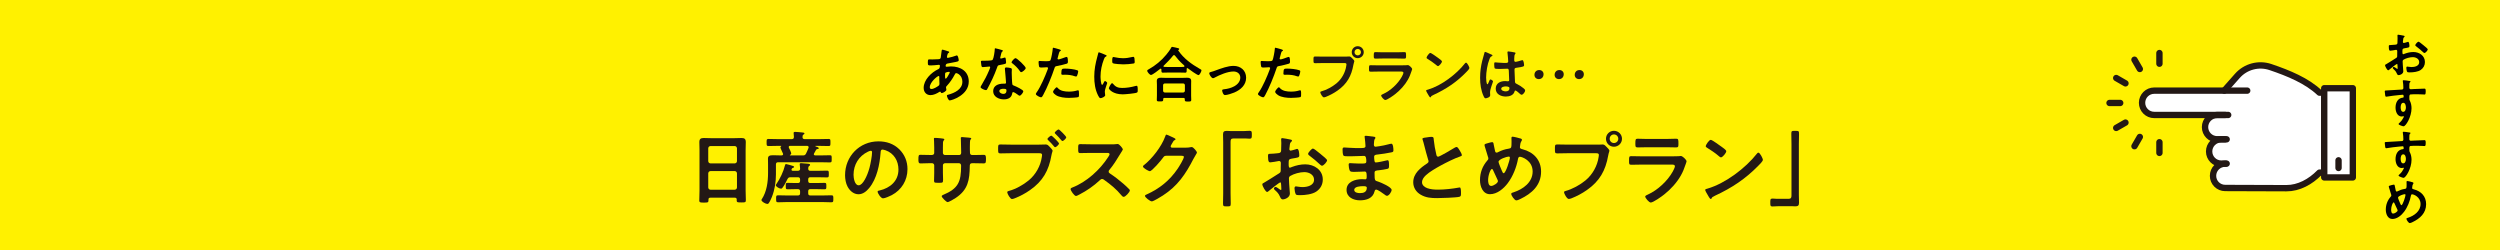 <?xml version="1.0" encoding="UTF-8"?>
<svg id="_レイヤー_2" data-name="レイヤー 2" xmlns="http://www.w3.org/2000/svg" viewBox="0 0 1180 118.15">
  <defs>
    <style>
      .cls-1 {
        fill: #231815;
      }

      .cls-2, .cls-3 {
        fill: #fff;
      }

      .cls-3, .cls-4 {
        stroke: #231815;
        stroke-linecap: round;
        stroke-linejoin: round;
        stroke-width: 3px;
      }

      .cls-5 {
        fill: #fff100;
      }

      .cls-6 {
        fill: #040000;
      }

      .cls-4 {
        fill: none;
      }
    </style>
  </defs>
  <g id="_レイヤー_1-2" data-name="レイヤー 1">
    <rect class="cls-5" width="1180" height="118.15"/>
    <g>
      <path class="cls-6" d="M446.81,24c.77.23,1.23.31,1.23.6,0,.17-.17.29-.29.37-.37.23-.46.37-.63,1.05-.03.17-.17.77-.17.88,0,.23.17.43.4.43.09,0,.34-.06.43-.09,1.08-.23,2.34-.54,3.36-.94.14-.06.31-.14.48-.14.68,0,.91,2.17.91,2.28,0,.54-.68.66-1.4.8-1.11.26-2.88.6-4.02.77-.66.11-.77.83-.77,1.14,0,.26.26.37.46.37.06,0,.14-.03.23-.03.57-.06,1.28-.14,1.85-.14,4.42,0,8.38,2.25,8.38,7.13,0,6.47-8.07,8.92-9.01,8.92-.63,0-1.31-1.74-1.31-2.28,0-.31.31-.34.63-.43,2.99-.8,6.67-2.51,6.67-6.1,0-3.16-2.51-4.08-2.85-4.08-.43,0-.6.37-.77.71-1.08,2.05-2.25,3.71-3.82,5.44-.17.17-.29.31-.29.57,0,.09.14.91.17,1.05v.14c0,.54-1.54,1.51-2.17,1.51-.26,0-.4-.17-.48-.4-.06-.14-.11-.28-.31-.28-.11,0-.2.06-.31.11-1.23.8-2.74,1.54-4.22,1.54-2,0-3.22-1.51-3.22-3.42,0-3.79,3.62-7.27,6.84-8.81.17-.09.83-.23.83-1.6,0-.31-.2-.48-.48-.48-.11,0-.51.06-.63.06-1.05.09-2.11.23-3.16.23-1.25,0-1.43,0-1.43-1.34,0-1.43.17-1.51.68-1.51.48,0,.97.03,1.48.03.97,0,1.94-.03,2.91-.11.28-.03.54-.03.77-.26s.26-.48.29-.77c.14-1,.26-2,.4-3.02.03-.26.14-.46.46-.46.2,0,1.57.46,1.88.54ZM438.86,41.16c0,.54.26.85.8.85,1,0,2.65-1,3.42-1.6.28-.23.34-.54.34-.88,0-.26-.09-1.45-.09-2.34,0-.29.03-.57.03-.83s-.06-.48-.34-.48c-.6,0-4.16,2.96-4.16,5.27ZM446.35,34.26c-.31.2-.29.77-.29,1.4v.34c0,.46.03,1.14.29,1.14.48,0,1.54-2.05,1.77-2.51.06-.11.17-.31.17-.46,0-.2-.2-.26-.37-.26-.4,0-1.25.14-1.57.34Z"/>
      <path class="cls-6" d="M472.91,23.63c.14.06.46.14.46.34s-.2.31-.46.51c-.23.2-.43,1.2-.51,1.51-.09.23-.31,1.14-.31,1.28,0,.2.11.37.31.37s1.37-.34,1.62-.43c.09-.03.2-.06.29-.06.34,0,.37.51.43.85.06.4.14,1.11.14,1.51,0,.63-.34.68-2.96,1.17-1.03.17-1,.37-1.34,1.31-1.25,3.51-2.88,6.9-4.65,10.15-.17.29-.26.4-.57.4-.63,0-2.54-.83-2.54-1.42,0-.26.37-.8.51-1.03,1.17-1.91,2.54-4.53,3.39-6.58.14-.31.66-1.51.66-1.74,0-.17-.14-.37-.4-.37-.23,0-2.42.28-3.08.28-.48,0-.6-.26-.71-.91-.06-.34-.2-1.37-.2-1.65,0-.37.2-.46.51-.46h1.31c.97,0,1.97-.03,2.94-.14.37-.06.63-.09.86-.46.43-.71.91-3.88.91-4.79,0-.2,0-.48.26-.48.31,0,2.68.68,3.14.83ZM477.02,32.12c.31.09.57.26.57.6,0,.06-.06.91-.06,1.51,0,.83.14,4.93.29,5.53.09.43.46.54.88.71.09.03.2.09.29.11.66.26,4.02,1.82,4.02,2.51,0,.46-1.05,2.08-1.77,2.08-.29,0-.54-.26-.74-.4-.43-.31-1.82-1.31-2.28-1.31-.31,0-.43.4-.46.66-.34,2.08-2.02,2.79-3.96,2.79-2.31,0-5.02-1.23-5.02-3.88s2.48-3.53,4.73-3.53h.74c.34,0,.6-.14.6-.48,0-.91-.43-5.05-.51-6.16,0-.14-.03-.26-.03-.4,0-.46.26-.63.68-.63.54,0,1.51.17,2.02.29ZM471.69,42.98c0,.88,1.14,1.34,1.88,1.34,1.03,0,1.48-.54,1.48-1.54,0-.57-.03-.88-1.45-.88-.68,0-1.91.17-1.91,1.08ZM484.14,32.1c0,.68-1.62,1.97-2.14,1.97-.29,0-.48-.31-.63-.51-.88-1.34-2.28-2.71-3.56-3.68-.11-.09-.37-.26-.37-.46,0-.4,1.31-1.97,1.91-1.97.71,0,4.79,3.9,4.79,4.65Z"/>
      <path class="cls-6" d="M499.7,23.2c.26.09,1.05.28,1.05.6,0,.14-.17.23-.26.28-.43.26-.46.37-.66,1-.09.31-.68,2.39-.68,2.54,0,.26.2.43.43.43.51,0,2.74-.83,3.31-1.05.2-.09.4-.14.6-.14.57,0,.57,1.74.57,2.17,0,.48-.06.88-.54,1.03-1.4.46-3.22.83-4.67,1.11-.83.17-.91.31-1.17,1.11-1.28,3.85-3.39,9.04-5.3,12.57-.37.68-.6,1.08-1.03,1.08-.46,0-2.42-.91-2.42-1.54,0-.29.31-.71.48-.94,1.8-2.57,3.93-7.52,5.05-10.55.06-.17.23-.6.23-.74,0-.28-.23-.43-.51-.43-.4,0-1.65.14-2.54.14-.57,0-1.03.03-1.2-.51-.11-.37-.23-1.65-.23-2.08,0-.31.09-.51.43-.51.26,0,1.45.11,2.68.11,1.82,0,2.25-.03,2.51-.46.34-.57,1.03-4.36,1.05-5.19.03-.43.03-.71.31-.71.26,0,2.14.57,2.51.68ZM499.31,41.59c1.25,1.4,3.42,1.65,5.16,1.65,1.48,0,2.65-.14,4.05-.57.09-.03.2-.06.29-.06.48,0,.48.66.48,1.8,0,.57.03,1.23-.31,1.42-.51.23-3.73.37-4.45.37-1.88,0-4.5-.23-6.1-1.28-.46-.31-1.4-1.03-1.4-1.62,0-.43,1.31-2.11,1.77-2.11.2,0,.4.26.51.4ZM502.78,32.38c1.51,0,4.3.26,5.73.8.26.09.4.26.4.57,0,.43-.34,1.6-.54,2-.11.26-.23.37-.51.37-.2,0-.4-.06-.6-.14-1.43-.54-2.99-.71-4.53-.71-.37,0-.71.03-1.08.03-.57,0-.71-.14-.71-.63,0-2.45.51-2.28,1.85-2.28Z"/>
      <path class="cls-6" d="M521.76,25.88c.23.09.57.2.57.48,0,.17-.11.2-.4.37-.48.26-.6.51-.88,1.23-1,2.54-1.6,5.39-1.6,8.1,0,.54.11,3.99.77,3.99.26,0,.66-.83.77-1.11.17-.37.34-.68.6-.68.29,0,1.03.6,1.03.91,0,.26-1.14,2.85-1.14,4.13,0,.29.09.94.11,1.2.03.14.06.31.06.43,0,.71-1.62,1.4-2.22,1.4-.48,0-.83-.63-1.2-1.4-1.34-2.71-1.74-5.76-1.74-8.75,0-3.33.57-6.24,1.45-9.43.14-.48.29-.94.37-1.43.06-.26.11-.63.43-.63.23,0,2.62,1.03,3.02,1.2ZM525.3,39.51c1.23,1.51,2.42,2,4.33,2,2.14,0,4.22-.34,6.27-.91.14-.06.43-.11.6-.11.46,0,.51.68.51,2.14,0,.34.03.85-.34,1.05-.8.43-5.62.85-6.76.85-4.62,0-6.53-2.39-6.53-2.85,0-.4,1-2.42,1.54-2.42.17,0,.29.14.37.26ZM526.32,27.05c1.17.26,2.54.43,3.73.43,1.42,0,2.94-.23,4.33-.57.14-.03.34-.09.51-.09.4,0,.51.34.57.68.06.51.11,1.03.11,1.54,0,.6,0,.83-.54.94-1.14.23-3.59.4-4.79.4-.88,0-4.39-.17-4.99-.57-.31-.2-.29-.8-.29-1.11,0-1.37.14-1.8.6-1.8.2,0,.51.09.74.14Z"/>
      <path class="cls-6" d="M548.15,32.72c0-.17-.09-.34-.28-.34-.11,0-.17.03-.23.09-.68.57-3.68,2.91-4.36,2.91-.6,0-1.8-1.4-1.8-2,0-.34.51-.57.77-.71,3.11-1.74,6.01-4.13,8.24-6.87.74-.88,1.77-2.25,2.31-3.28.09-.2.2-.4.46-.4.37,0,2.28.48,2.76.6.23.06.57.14.57.43,0,.2-.17.34-.34.4-.09.06-.14.11-.14.2,0,.06.03.09.06.14,2.54,3.73,6.21,6.38,10.12,8.61.57.31.8.43.8.71,0,.51-.86,2.25-1.4,2.25-.63,0-4.28-2.62-4.96-3.16-.11-.09-.2-.14-.34-.14-.26,0-.28.26-.28.46v.54c0,.66-.03,1.14-.57,1.14-.91,0-1.85-.06-2.76-.06h-5.27c-.94,0-1.85.06-2.76.06-.6,0-.57-.63-.57-1.25v-.31ZM549.69,46.2c-.46,0-.66.17-.66.63v.29c0,.77-.43.74-1.54.74s-1.48.03-1.48-.71c0-.11.06-1.74.06-2.08v-5.1c0-.57-.06-1.14-.06-1.68,0-1.34.8-1.6,2-1.6.68,0,1.4.06,2.11.06h8.01c.71,0,1.42-.06,2.14-.06,1.17,0,1.97.26,1.97,1.57,0,.57-.03,1.14-.03,1.71v5.16c0,.68.06,1.6.06,2.05,0,.74-.4.74-1.51.74s-1.54,0-1.54-.71v-.37c0-.4-.14-.63-.66-.63h-8.86ZM558.47,43.67c.48-.06.74-.31.8-.8v-2.68c-.06-.51-.31-.74-.8-.8h-8.69c-.48.06-.74.28-.8.8v2.68c.06.48.31.74.8.8h8.69ZM554.14,26c-.2,0-.31.11-.46.26-1.4,1.77-2.82,3.19-4.42,4.76-.09.09-.11.14-.11.26,0,.2.17.29.34.29.66.03,1.31.06,2,.06h5.27c1.85,0,2.31.03,2.31-.4,0-.26-.31-.51-.71-.88-.11-.09-.2-.17-.31-.26-1.2-1.08-2.45-2.51-3.45-3.82-.11-.11-.23-.26-.46-.26Z"/>
      <path class="cls-6" d="M571.41,34.01c.94-.23,1.71-.51,2.62-.86,2.54-.91,5.53-2.05,8.21-2.05,3.33,0,5.93,2.14,5.93,5.59s-2.59,5.7-5.59,6.98c-1,.43-3.33,1.2-4.39,1.2-.94,0-1.34-1.94-1.34-2.17,0-.48.54-.54.91-.57,1.68-.17,3.36-.6,4.87-1.43,1.51-.85,2.79-2.25,2.79-4.08s-1.45-2.88-3.19-2.88c-2.77,0-6.47,1.57-8.89,2.88-.23.14-.48.29-.8.29-.74,0-1.77-1.71-1.77-2.31,0-.37.31-.51.63-.6Z"/>
      <path class="cls-6" d="M604.53,23.2c.26.09,1.05.28,1.05.6,0,.14-.17.23-.26.28-.43.26-.46.37-.66,1-.08.31-.68,2.39-.68,2.54,0,.26.2.43.43.43.51,0,2.74-.83,3.31-1.05.2-.09.4-.14.6-.14.57,0,.57,1.74.57,2.17,0,.48-.06.88-.54,1.03-1.4.46-3.22.83-4.67,1.11-.83.17-.91.31-1.17,1.11-1.28,3.85-3.39,9.04-5.3,12.57-.37.68-.6,1.08-1.03,1.08-.46,0-2.42-.91-2.42-1.54,0-.29.31-.71.48-.94,1.8-2.57,3.93-7.52,5.04-10.55.06-.17.23-.6.23-.74,0-.28-.23-.43-.51-.43-.4,0-1.65.14-2.54.14-.57,0-1.03.03-1.2-.51-.11-.37-.23-1.65-.23-2.08,0-.31.09-.51.43-.51.26,0,1.45.11,2.68.11,1.82,0,2.25-.03,2.51-.46.34-.57,1.03-4.36,1.05-5.19.03-.43.03-.71.31-.71.26,0,2.14.57,2.51.68ZM604.13,41.59c1.25,1.4,3.42,1.65,5.16,1.65,1.48,0,2.65-.14,4.05-.57.09-.03.2-.06.29-.06.49,0,.49.66.49,1.8,0,.57.03,1.23-.31,1.42-.51.23-3.73.37-4.45.37-1.88,0-4.5-.23-6.1-1.28-.46-.31-1.4-1.03-1.4-1.62,0-.43,1.31-2.11,1.77-2.11.2,0,.4.26.51.4ZM607.61,32.38c1.51,0,4.3.26,5.73.8.26.09.4.26.4.57,0,.43-.34,1.6-.54,2-.11.26-.23.37-.51.37-.2,0-.4-.06-.6-.14-1.42-.54-2.99-.71-4.53-.71-.37,0-.71.03-1.08.03-.57,0-.71-.14-.71-.63,0-2.45.51-2.28,1.85-2.28Z"/>
      <path class="cls-1" d="M635.48,26.71c.49,0,1.17-.06,1.43-.06.57,0,1,.54,1.37.91.26.26.97.94.97,1.31,0,.26-.23.54-.43,1.65-.94,5.36-3.05,9.12-7.55,12.26-1.65,1.17-3.59,2.19-5.47,2.94-.26.09-.66.23-.94.23-.68,0-1.68-1.91-1.68-2.37,0-.31.26-.4.51-.46,2.42-.66,5.13-2.14,7.1-3.76,2.48-2.05,4.19-5.1,4.65-8.29.03-.2.09-.54.09-.71,0-.54-.49-.6-1-.6h-10.15c-1.2,0-2.37.06-3.56.06-.86,0-.86-.26-.86-1.54s-.03-1.62.8-1.62c1.23,0,2.45.06,3.68.06h11.06ZM643.69,24.63c0,1.57-1.28,2.82-2.85,2.82s-2.82-1.25-2.82-2.82,1.25-2.82,2.82-2.82,2.85,1.25,2.85,2.82ZM639.33,24.63c0,.86.68,1.51,1.51,1.51s1.54-.66,1.54-1.51-.68-1.54-1.54-1.54-1.51.68-1.51,1.54Z"/>
      <path class="cls-1" d="M661.44,30.84c.66,0,1.97,0,2.57-.06.14-.03.37-.06.51-.06.6,0,2.02,1.37,2.02,1.88,0,.2-.23.74-.37,1.17-.46,1.37-.91,2.56-1.65,3.85-1.42,2.54-3.62,4.93-5.9,6.73-.8.66-3.88,2.85-4.76,2.85-.66,0-1.97-1.62-1.97-2.11,0-.34.71-.6,1-.74,3.42-1.54,6.93-4.82,8.75-8.1.2-.37.77-1.48.77-1.85,0-.68-.77-.63-1.23-.63h-10.6c-1.2,0-2.39.06-3.62.06-.8,0-.8-.29-.8-1.4,0-1.45.03-1.65.83-1.65,1.2,0,2.42.06,3.65.06h10.8ZM659.53,24.68c1.17,0,2.62-.09,3.36-.09s.77.31.77,1.74c0,.97,0,1.34-.77,1.34-1.14,0-2.25-.06-3.36-.06h-6.98c-1.11,0-2.22.06-3.33.06-.8,0-.8-.34-.8-1.4,0-1.34.06-1.68.77-1.68.8,0,2.25.09,3.36.09h6.98Z"/>
      <path class="cls-1" d="M693.56,32.1c0,.48-1.14,1.6-1.51,1.97-4.62,4.76-9.46,7.95-15.48,10.75-.94.46-.97.48-1.2.97-.06.11-.14.17-.28.17-.31,0-.91-1.14-1.11-1.48-.17-.28-.85-1.42-.85-1.71,0-.31.51-.37.88-.48,6.3-1.85,13.43-7.24,17.47-12.4.11-.14.29-.31.49-.31.57,0,1.6,2.11,1.6,2.54ZM678.86,27.39c.37.26,1.74,1.2,1.74,1.62,0,.66-1.34,2.19-1.88,2.19-.23,0-.77-.43-1.14-.77-.8-.71-2.76-2.02-3.79-2.65-.23-.14-.46-.29-.46-.54,0-.43,1.14-2.25,1.8-2.25.46,0,3.19,2,3.73,2.39Z"/>
      <path class="cls-1" d="M703.71,25.63c.23.09.74.28.74.57,0,.17-.11.23-.26.29-.66.31-.83.57-1.17,1.45-.97,2.39-1.57,6.07-1.57,8.67,0,.46.08,3.16.63,3.16.2,0,.34-.37.63-1.03.14-.31.43-1.25.77-1.25.31,0,1.23.57,1.23.91,0,.4-1.4,3.53-1.4,5.19,0,.46.06.91.06,1.37,0,1.11-2.02,1.45-2.17,1.45-.48,0-.71-.54-.91-.94-1.28-2.74-1.68-5.76-1.68-8.78,0-2.76.34-5.3,1-7.98.31-1.25.71-2.48,1.03-3.73.03-.2.11-.48.37-.48.2,0,1.08.4,1.82.74.37.17.71.34.88.4ZM715.05,24.8c.14.03.29.09.29.26,0,.26-.17.31-.31.57-.17.28-.31.77-.31,2.02v.8c0,.4.17.74.6.74.48,0,2.34-.54,2.85-.71.11-.03.31-.09.43-.09.57,0,.77,1.97.77,2.39,0,.54-.2.74-3.56,1.2-.63.09-.97.2-.97.91,0,.57.2,4.93.23,5.67.06.74.34.8.97,1.11,1.14.57,2.11,1.2,3.08,2,.34.28.74.6.74,1.08,0,.66-1,1.97-1.65,1.97-.31,0-.57-.23-.8-.43-.31-.31-1.74-1.57-2.11-1.57-.29,0-.37.23-.43.46-.51,1.82-2.42,2.39-4.13,2.39-2.28,0-4.76-1.08-4.76-3.71s2.25-3.59,4.47-3.59c.37,0,.74.03,1.11.09h.2c.4,0,.57-.23.57-.6,0-.71-.14-3.42-.17-4.25-.03-.28.03-1.08-.68-1.08-.23,0-2.25.11-3.39.11h-.37c-.71,0-1.91-.03-2.17-.23-.26-.17-.29-1.8-.29-2.17s.03-.71.46-.71c.34,0,2.88.29,4.36.29h.46c.68,0,1.34-.06,1.34-.68s-.23-3.36-.34-4.08c0-.09-.03-.2-.03-.29,0-.26.11-.4.4-.4.48,0,2.59.37,3.16.51ZM710.63,40.79c-.66,0-2.05.23-2.05,1.11s1.37,1.23,2.08,1.23c1.08,0,1.8-.4,1.8-1.57,0-.74-1.28-.77-1.82-.77Z"/>
      <path class="cls-1" d="M728.56,35.03c0,1.28-.83,2.31-2.25,2.31-1.17,0-2.05-.8-2.05-2s.77-2.28,2.28-2.28c1.14,0,2.02.8,2.02,1.97ZM738.08,35.03c0,1.28-.83,2.31-2.25,2.31-1.17,0-2.05-.8-2.05-2s.77-2.28,2.28-2.28c1.14,0,2.02.8,2.02,1.97ZM747.57,35.03c0,1.28-.83,2.31-2.25,2.31-1.17,0-2.05-.8-2.05-2s.77-2.28,2.28-2.28c1.14,0,2.02.8,2.02,1.97Z"/>
      <path class="cls-1" d="M346.86,93.31h-11.59c-.61,0-.87.27-.87.87v.38c0,1.06-.38,1.06-2.17,1.06-1.63,0-2.17,0-2.17-1.03,0-1.6.11-3.19.11-4.75v-19.11c0-1.22-.08-2.39-.08-3.61,0-1.52.61-1.98,2.09-1.98,1.1,0,2.2.08,3.34.08h11.09c1.1,0,2.2-.08,3.31-.08,1.44,0,2.09.38,2.09,1.94,0,1.22-.08,2.43-.08,3.65v19.04c0,1.6.11,3.15.11,4.75,0,1.06-.46,1.03-2.17,1.03s-2.17,0-2.17-1.03c0-.11,0-.23.04-.34-.04-.61-.3-.87-.91-.87ZM346.79,77.13c.65-.08.99-.42,1.06-1.06v-6.08c-.08-.65-.42-.99-1.06-1.06h-11.44c-.65.08-.99.42-1.06,1.06v6.08c.08.65.42.99,1.06,1.06h11.44ZM334.29,88.49c.08.65.42.99,1.06,1.06h11.44c.65-.08.99-.42,1.06-1.06v-6.69c-.08-.65-.42-.99-1.06-1.06h-11.44c-.65.08-.99.42-1.06,1.06v6.69Z"/>
      <path class="cls-1" d="M368.87,73.36c.38-.04.76-.15.76-.61,0-.11-.04-.19-.08-.3-.11-.3-.34-.76-.57-1.25-.3-.72-.65-1.41-.65-1.56,0-.23.19-.42.34-.53.04-.04.08-.08.08-.15s-.08-.11-.15-.11h-1.44c-1.48,0-2.96.08-4.41.08-.95,0-.91-.42-.91-1.67s-.04-1.67.91-1.67c1.44,0,2.93.08,4.41.08h6.54c.68,0,.99-.27,1.03-.99,0-.46-.04-1.1-.11-1.56-.04-.11-.04-.27-.04-.34,0-.46.38-.53.72-.53.68,0,2.62.19,3.34.27.34.04,1.06.04,1.06.49,0,.23-.23.34-.49.53-.38.27-.42.65-.42,1.14-.04.72.38.99,1.06.99h6.8c1.48,0,2.96-.08,4.45-.08.91,0,.87.38.87,1.67s.04,1.67-.87,1.67c-1.48,0-2.96-.08-4.45-.08h-1.63c-.08,0-.19.04-.19.11s.04.11.11.15c.61.19,1.52.42,1.52.87,0,.27-.23.3-.46.34-.42.08-.57.08-.8.38-.3.61-.65,1.18-.99,1.79-.04.11-.08.19-.08.34,0,.38.3.49.65.53h2.39c1.52,0,3-.08,4.52-.08.91,0,.87.34.87,1.67s.04,1.71-.87,1.71c-1.52,0-3-.08-4.52-.08h-19.87c-.72,0-1.06.3-1.06,1.03v4.67c0,3.69-.57,7.26-1.9,10.68-.34.84-.99,2.28-1.52,2.96-.15.23-.34.34-.65.34-.68,0-2.77-1.03-2.77-1.86,0-.15.08-.27.19-.42,2.32-3.53,2.93-8.21,2.93-12.35v-3.84c0-.95-.04-1.94-.04-2.89,0-1.37.84-1.63,2.47-1.63.87,0,1.98.08,3.27.08h.65ZM369.4,88.52c-.19.3-.42.53-.8.53-.76,0-2.43-.99-2.43-1.63,0-.19.15-.38.27-.53,1.75-2.51,3.34-5.89,4.07-8.85.08-.27.15-.61.53-.61.34,0,2.66.72,3.15.87.23.08.61.19.61.49,0,.27-.3.38-.53.46-.38.11-.46.19-.61.57-.04.11-.08.19-.08.27,0,.38.34.53.65.53h2.36c.72,0,1.06-.38,1.06-.95,0-.11,0-.23-.04-.61-.08-.76-.15-1.41-.15-1.52,0-.46.3-.53.68-.53.53,0,2.7.23,3.31.27.34.04.91.08.91.53,0,.27-.15.34-.46.57-.38.3-.42.72-.42,1.25,0,.72.38.99,1.06.99h3.53c1.44,0,2.89-.08,4.33-.08.8,0,.8.38.8,1.6s0,1.6-.8,1.6c-1.44,0-2.89-.08-4.33-.08h-3.57c-.72,0-1.03.3-1.03,1.06v.61c0,.76.3,1.06,1.03,1.06h2.74c1.33,0,2.62-.08,3.95-.08.87,0,.84.46.84,1.52s.04,1.52-.84,1.52c-1.33,0-2.66-.08-3.95-.08h-2.74c-.72,0-1.03.3-1.03,1.06v.87c0,.76.3,1.06,1.03,1.06h5.74c1.41,0,2.77-.08,4.18-.08.95,0,.91.46.91,1.63s.04,1.67-.91,1.67c-1.41,0-2.77-.11-4.18-.11h-16.79c-1.41,0-2.81.11-4.22.11-.91,0-.91-.46-.91-1.63s-.04-1.67.91-1.67c1.41,0,2.81.08,4.22.08h5.13c.72,0,1.06-.3,1.06-1.06v-.87c0-.76-.34-1.06-1.06-1.06h-.91c-1.33,0-2.66.08-3.95.08-.87,0-.84-.42-.84-1.52s-.04-1.52.84-1.52c1.29,0,2.62.08,3.95.08h.91c.72,0,1.06-.3,1.06-1.06v-.61c0-.76-.34-1.06-1.06-1.06h-3.42c-.84,0-1.06.19-1.48.87-.61,1.29-1.44,2.89-2.28,3.99ZM378.93,73.36c.8,0,1.14-.15,1.52-.87.42-.87.84-1.79,1.18-2.7,0-.11.04-.19.04-.3,0-.49-.38-.65-.8-.65h-7.94c-.34,0-.65.15-.65.57,0,.11.04.23.08.34.27.46,1.1,2.24,1.1,2.66,0,.38-.27.57-.57.72-.04.04-.08.08-.08.11,0,.08.08.11.11.11h6Z"/>
      <path class="cls-1" d="M424.49,70.48c2.55,2.55,3.84,5.74,3.84,9.35,0,5.28-2.77,9.8-7.41,12.27-.87.46-3.23,1.52-4.14,1.52-.99,0-2.55-2.36-2.55-3.19,0-.38.57-.46.95-.53,4.98-1.18,8.89-4.45,8.89-9.88,0-4.07-2.13-7.71-6.08-9.08-.34-.11-1.1-.34-1.44-.34-.87,0-.87.84-.91,1.48-.42,5.55-1.75,12.31-5.4,16.68-1.25,1.52-2.93,2.93-5.02,2.93-2.32,0-4.14-1.67-5.17-3.61-.84-1.56-1.18-3.61-1.18-5.4,0-8.89,6.8-15.96,15.77-15.96,3.72,0,7.14,1.1,9.84,3.76ZM409.71,71.58c-4.33,2.05-6.84,6.12-6.84,10.94,0,1.41.49,4.94,2.43,4.94s4.03-4.33,5.09-8.21c.49-1.82,1.22-5.59,1.22-7.41,0-.38-.19-.68-.61-.68-.3,0-.99.27-1.29.42Z"/>
      <path class="cls-1" d="M439.66,73.17c.61,0,1.29-.23,1.29-.95v-2.58c0-2.13-.15-4.14-.15-4.18,0-.27.11-.38.38-.38.95,0,1.6.08,2.81.19.95.08,1.75.19,1.75.53,0,.15-.15.3-.23.38-.49.61-.46.91-.46,3.38v2.62c0,.53.42.99.99.99h6.69c.53,0,.95-.34.95-1.1,0-1.37-.08-5.32-.15-6.46,0-.15-.04-.3-.04-.46,0-.27.23-.46.49-.46.53,0,2.66.23,3.27.27.65.08,1.18.08,1.18.42,0,.19-.15.34-.42.61-.19.23-.23,1.9-.23,3.19v1.44c0,.38.04.76.04,1.14v.23c0,.76.34,1.18,1.1,1.18h1.03c1.18,0,3.69-.08,4.48-.08.68,0,.95.3.95,1.79,0,1.9-.11,2.24-1.06,2.24-1.48,0-2.93-.08-4.37-.08h-1.03c-1.18,0-1.18.8-1.18,1.29-.11,6.61-.76,11.21-6.69,15.12-.61.42-3.15,1.94-3.8,1.94-.57,0-2.77-2.17-2.77-2.77,0-.3.34-.49.61-.61,7.22-3,8.55-6.16,8.55-13.75,0-.65-.27-1.22-.99-1.22h-6.61c-.53,0-.99.42-.99.95v3.61c0,1.06.08,2.09.08,3.15,0,1.67-.19,1.52-2.47,1.52-1.33,0-1.79.04-1.79-.95,0-1.22.08-2.43.08-3.65v-3.65c0-.57-.49-.99-1.03-.99h-1.18c-1.48,0-3,.11-4.26.11-.95,0-.99-.8-.99-1.75,0-1.82.04-2.32.95-2.32,1.1,0,2.81.08,4.29.08h.91Z"/>
      <path class="cls-1" d="M490.35,68.27c1.06,0,2.81-.08,3.34-.08.8,0,1.33.68,1.82,1.18.34.34,1.33,1.41,1.33,1.79,0,.34-.3.72-.57,2.2-1.25,7.14-4.07,12.16-10.07,16.34-2.2,1.56-4.75,2.93-7.29,3.91-.34.11-.87.34-1.25.34-.87,0-2.24-2.55-2.24-3.19,0-.42.34-.53.68-.61,3.27-.87,6.84-2.85,9.46-5.02,3.31-2.74,5.59-6.8,6.19-11.06.04-.27.11-.72.11-.95,0-.72-.65-.8-1.33-.8h-13.53c-1.6,0-3.15.08-4.75.08-1.14,0-1.14-.34-1.14-2.01,0-1.79-.04-2.2,1.06-2.2,1.63,0,3.27.08,4.9.08h13.26ZM499.85,67.74c0,.53-1.33,1.75-1.82,1.75-.23,0-.34-.19-.49-.34-.87-1.06-1.82-2.09-2.85-3.04-.11-.15-.3-.3-.3-.49,0-.42,1.41-1.6,1.82-1.6s3.65,3.27,3.65,3.72ZM503.27,64.82c0,.53-1.33,1.75-1.79,1.75-.19,0-.38-.23-.49-.34-.99-1.18-1.75-2.01-2.85-3.08-.11-.11-.3-.27-.3-.46,0-.46,1.41-1.6,1.82-1.6s3.61,3.23,3.61,3.72Z"/>
      <path class="cls-1" d="M525.08,68.12c.61,0,1.25,0,1.63-.08.23,0,.61-.08.84-.08.8,0,2.43,2.09,2.43,2.58,0,.19-.42.8-.84,1.48-.23.34-.46.72-.61.99-1.52,2.55-3.04,4.94-4.94,7.22-.19.23-.3.42-.3.72,0,.46.23.68.57.91,2.09,1.37,4.52,3.23,6.42,4.9.91.8,1.86,1.67,2.74,2.58.15.15.27.3.27.53,0,.8-2.09,3.04-2.89,3.04-.42,0-.68-.27-.95-.57-2.74-3.27-5.02-5.09-8.4-7.52-.3-.23-.53-.34-.87-.34-.49,0-.84.38-1.14.65-2.81,2.62-6.08,4.9-9.5,6.65-.34.19-1.33.72-1.67.72-.8,0-2.55-2.55-2.55-3.23,0-.46.46-.65.8-.76,6.72-2.58,13.11-8.4,16.95-14.4.19-.3.65-.95.65-1.29,0-.57-.53-.65-1.1-.65h-7.86c-1.63,0-3.27.08-4.9.08-1.03,0-.95-.57-.95-2.32,0-1.33-.04-1.9.91-1.9,1.63,0,3.27.08,4.94.08h10.33Z"/>
      <path class="cls-1" d="M559.97,69.68c.68,0,1.25-.04,2.13-.23.11,0,.27-.04.42-.04.76,0,2.43,2.09,2.43,2.58,0,.19-.15.46-.46.95-.3.46-.68,1.1-1.18,2.05-3.72,7.22-7.45,12.77-14.44,17.29-.84.53-4.41,2.77-5.21,2.77s-3.23-1.86-3.23-2.58c0-.38.46-.57.76-.68,6.12-2.74,10.9-6.61,14.67-12.16.65-.95,2.93-4.64,2.93-5.58,0-.49-.61-.53-1.14-.53h-7.22c-.87,0-1.1.38-1.6,1.06-.72,1.03-5.09,6.23-6.12,6.23-.46,0-3.23-1.44-3.23-2.24,0-.27.15-.42.34-.53,3.99-3.15,8.4-8.81,10.14-13.6.15-.38.27-.91.61-.91.19,0,1.22.46,2.01.84.34.19,2.28.91,2.28,1.33,0,.19-.19.34-.34.42-.53.19-.65.38-1.29,1.56-.15.3-.68,1.06-.68,1.37,0,.42.27.61.65.65h6.76Z"/>
      <path class="cls-1" d="M587.36,61.85c.87,0,1.71-.11,2.47-.11,1.06,0,1.03.57,1.03,1.82,0,1.41,0,1.9-1.06,1.9-.65,0-1.29-.11-1.9-.11h-5.7c-1.22,0-1.37.61-1.37,1.67v24.2c0,1.56.08,3.15.08,4.71,0,1.44-.15,1.48-1.82,1.48s-1.82-.08-1.82-1.52c0-1.56.08-3.12.08-4.67v-24.05c0-1.25-.08-2.47-.08-3.72,0-1.33.53-1.67,1.82-1.67.57,0,1.18.08,1.79.08h6.5Z"/>
      <path class="cls-1" d="M604.28,86.09c-.46,0-4.98,3.65-5.62,4.22-.15.11-.38.3-.57.3-.76,0-2.28-2.85-2.28-3.61,0-.42.42-.53.87-.8,2.13-1.22,4.14-2.58,6.23-3.88,1.44-.87,1.6-.91,1.6-2.09v-1.29c0-.57.04-1.14.04-1.71v-.38c0-.49-.34-.87-.84-.87-.08,0-.15.04-.23.04-.72.15-3.31.61-3.88.61-.49,0-1.1-.04-1.1-2.81,0-1.03.08-1.18.8-1.22,1.18-.04,2.51-.11,3.69-.27.49-.04,1.06-.08,1.41-.46.3-.34.3-.72.3-1.14.04-1.06.08-2.13.08-3.19,0-.76-.08-1.63-.08-1.79,0-.3.11-.57.49-.57.57,0,3.12.53,3.88.68.23.04.76.15.76.49,0,.23-.23.46-.38.61-.57.46-.61.91-.72,2.09-.04.23-.08.53-.11.87,0,.15-.04.38-.04.53,0,.34.3.65.65.65.27,0,2.01-.53,2.39-.65.19-.08.46-.19.65-.19.87,0,.99,2.47.99,3.12,0,.99-.65.99-3.53,1.48-1.41.27-1.48.53-1.48,2.28v.53c0,.65.08,1.48.57,1.48.19,0,.72-.23.95-.34,2.01-.76,4.1-1.25,6.31-1.25,4.22,0,8.28,2.62,8.28,7.18,0,2.36-1.1,4.33-3.04,5.66-1.94,1.33-5.36,1.71-7.64,1.71h-.46c-.61,0-1.41-.04-1.6-.42-.34-.53-.61-2.09-.61-2.74,0-.49.11-.99.68-.99.46,0,1.71.34,3.12.34,2.2,0,5.43-.72,5.43-3.5,0-2.39-2.43-3.57-4.56-3.57s-4.9.76-6.69,1.82c-.42.27-.61.65-.61,1.18,0,.46.08,1.98.11,2.51.08.8.34,4.22.34,4.6,0,1.86-2.32,2.77-3.34,2.77-.84,0-1.1-.8-1.41-1.44-.61-1.37-1.22-1.98-2.32-2.96-.19-.19-.46-.42-.46-.72,0-.42.46-.76.84-.76.27,0,1.6.91,1.94,1.18.11.11.3.23.46.23.23,0,.27-.15.27-.3,0-.04-.08-1.6-.08-1.67,0-.19-.04-.38-.04-.53-.04-.68-.04-1.06-.42-1.06ZM623.46,72.83c1.03.8,2.93,2.39,2.93,2.81,0,.72-1.63,2.58-2.39,2.58-.3,0-.61-.27-.84-.46-1.6-1.52-3.27-2.93-5.05-4.26-.27-.19-.68-.49-.68-.91,0-.57,1.67-2.47,2.28-2.47.46,0,2.01,1.29,2.85,1.98.3.23.61.49.91.72Z"/>
      <path class="cls-1" d="M647.67,64.4c.99.11,1.52.19,1.52.61,0,.72-.65.08-.72,3.15,0,.53.11,1.1.8,1.1.15,0,1.63-.23,1.9-.27,1.22-.15,2.96-.57,4.14-.87.34-.08,1.1-.3,1.44-.3.84,0,.95,2.47.95,3.12,0,.76-.34.84-1.06.99-1.98.42-4.33.76-6.34.99-.8.11-1.71.08-1.71,1.14,0,.46.08,1.52.19,2.01.08.23.15.61.61.61.91,0,3.91-.65,4.86-.91.23-.08.49-.15.72-.15.53,0,.65.84.65,2.28,0,1.25-.04,1.63-.72,1.79-1.03.27-2.85.53-3.91.65-1.44.15-2.2.15-2.2,1.22,0,3.95.15,3.65,1.79,4.18,1.25.42,6.27,2.55,6.27,3.91,0,.84-1.25,2.77-2.17,2.77-.42,0-.87-.34-1.18-.61-.68-.53-3.19-2.32-3.95-2.32-.61,0-.68.57-.76.84-.8,3.27-3.8,4.22-6.88,4.22s-6.34-1.41-6.34-4.94c0-3.84,4.14-5.05,7.29-5.05.46,0,1.33.08,1.56.08.65,0,.65-.68.65-1.06,0-1.22.08-2.62-.87-2.62-.8,0-2.93.15-4.56.15s-2.28.04-2.58-.65c-.3-.65-.49-1.94-.49-2.66,0-.46.11-.8.65-.8.46,0,2.58.19,4.03.19h1.71c1.41,0,1.94-.11,1.94-.95,0-1.1-.04-2.66-1.03-2.66-1.33,0-4.37.19-6.42.19h-1.14c-1.03,0-1.98-.04-2.2-.34-.38-.57-.42-2.09-.42-2.77,0-.53.04-1.06.68-1.06.8,0,3.99.3,5.85.3,3.34,0,4.29.08,4.29-.95,0-.61-.23-3.15-.34-3.8-.04-.19-.08-.42-.08-.61,0-.38.23-.46.57-.46.57,0,2.36.27,3.04.34ZM639.2,89.63c0,1.29,1.71,1.52,2.7,1.52,1.75,0,3.23-.49,3.23-2.55,0-.72-.91-.72-1.79-.72-1.18,0-4.14.11-4.14,1.75Z"/>
      <path class="cls-1" d="M673.86,64.78c.57-.08,1.22-.19,1.82-.19,1.06,0,.99.57,1.06,1.44.23,2.28.65,4.56,1.18,6.8.11.49.23,1.14.87,1.14.68,0,6.76-3.57,7.75-4.22.3-.15.65-.38.99-.38.49,0,1.14,1.14,1.37,1.52.3.49,1.1,1.79,1.1,2.32,0,.38-.42.49-.72.61-2.74.91-6.8,2.96-9.38,4.37-2.01,1.1-5.24,2.96-6.84,4.48-.99.95-1.86,1.98-1.86,3.42,0,1.37,1.33,2.32,2.51,2.74,1.6.57,3.38.68,5.05.68,3.19,0,6.84-.42,9.92-.99.11-.04.23-.04.34-.04.53,0,.57,1.56.57,2.36v.46c0,.99-.04,1.41-.8,1.6-1.44.38-8.62.61-10.45.61-2.81,0-5.28-.15-7.79-1.63-2.13-1.22-3.5-3.34-3.5-5.85,0-4.14,3.42-6.84,6.57-8.89.38-.27.65-.53.65-.99,0-.3-.04-.46-.15-.68-.46-1.37-1.52-5.4-1.9-6.95-.23-.87-.42-1.71-.72-2.51-.04-.15-.11-.3-.11-.46,0-.57,1.25-.57,2.47-.76Z"/>
      <path class="cls-1" d="M717.71,65.35c.27.11.65.27.65.65,0,.27-.15.42-.27.65-.53.84-.53,1.52-.65,2.47,0,.08-.04.27-.04.34,0,.76.72.84,1.25.99,5.21,1.33,8.74,5.05,8.74,10.56,0,6.42-4.37,10.33-9.8,12.92-.49.23-1.33.65-1.9.65-.87,0-2.39-2.32-2.39-3.08,0-.46.57-.57,1.18-.76,4.41-1.44,8.93-4.67,8.93-9.8s-4.98-6.95-6.04-6.95c-.53,0-.76.49-.84.91-.72,3.99-2.43,8.32-4.86,11.55-1.94,2.58-5.02,5.21-8.4,5.21s-4.71-3.69-4.71-6.61c0-3.61,1.18-6.69,3.53-9.38.27-.27.42-.49.42-.87,0-.3-.11-.61-.23-.91-.53-1.6-.95-3.23-1.48-4.86-.04-.15-.11-.38-.11-.57,0-.34.3-.53.61-.61.57-.19,2.51-.76,3-.76.61,0,.65.61.72,1.1.15.91.46,2.36.68,3.23.11.34.27.61.68.61.27,0,.42-.08.65-.19,1.71-.87,3.15-1.37,5.05-1.67,1.29-.19,1.37-.42,1.37-3.31,0-.57-.04-1.14-.04-1.67,0-.38.08-.68.53-.68.53,0,3.19.65,3.76.87ZM706.88,84.95c-.76-1.56-1.48-3.08-2.17-4.67-.08-.19-.27-.53-.53-.53-.61,0-1.79,2.81-1.79,5.24,0,.99.15,2.77,1.44,2.77,1.1,0,3.19-1.37,3.19-2.24,0-.23-.08-.38-.15-.57ZM707.3,76.4c0,.49,1.29,3.53,1.56,4.14.34.76.49,1.22.87,1.22.99,0,2.93-6.27,2.93-7.33,0-.34-.19-.53-.53-.53-.91,0-4.83,1.25-4.83,2.51Z"/>
      <path class="cls-1" d="M754.64,68.27c.65,0,1.56-.08,1.9-.08.76,0,1.33.72,1.82,1.22.34.34,1.29,1.25,1.29,1.75,0,.34-.3.72-.57,2.2-1.25,7.14-4.07,12.16-10.07,16.34-2.2,1.56-4.79,2.93-7.29,3.91-.34.11-.87.3-1.25.3-.91,0-2.24-2.55-2.24-3.15,0-.42.34-.53.68-.61,3.23-.87,6.84-2.85,9.46-5.02,3.31-2.74,5.58-6.8,6.19-11.06.04-.27.11-.72.11-.95,0-.72-.65-.8-1.33-.8h-13.53c-1.6,0-3.15.08-4.75.08-1.14,0-1.14-.34-1.14-2.05s-.04-2.17,1.06-2.17c1.63,0,3.27.08,4.9.08h14.74ZM765.58,65.5c0,2.09-1.71,3.76-3.8,3.76s-3.76-1.67-3.76-3.76,1.67-3.76,3.76-3.76,3.8,1.67,3.8,3.76ZM759.77,65.5c0,1.14.91,2.01,2.01,2.01s2.05-.87,2.05-2.01-.91-2.05-2.05-2.05-2.01.91-2.01,2.05Z"/>
      <path class="cls-1" d="M789.26,73.78c.87,0,2.62,0,3.42-.08.19-.04.49-.08.68-.08.8,0,2.7,1.82,2.7,2.51,0,.27-.3.99-.49,1.56-.61,1.82-1.22,3.42-2.2,5.13-1.9,3.38-4.83,6.57-7.87,8.97-1.06.87-5.17,3.8-6.34,3.8-.87,0-2.62-2.17-2.62-2.81,0-.46.95-.8,1.33-.99,4.56-2.05,9.23-6.42,11.66-10.79.27-.49,1.03-1.98,1.03-2.47,0-.91-1.03-.84-1.63-.84h-14.13c-1.6,0-3.19.08-4.83.08-1.06,0-1.06-.38-1.06-1.86,0-1.94.04-2.2,1.1-2.2,1.6,0,3.23.08,4.86.08h14.4ZM786.71,65.58c1.56,0,3.5-.11,4.48-.11s1.03.42,1.03,2.32c0,1.29,0,1.79-1.03,1.79-1.52,0-3-.08-4.48-.08h-9.31c-1.48,0-2.96.08-4.45.08-1.06,0-1.06-.46-1.06-1.86,0-1.79.08-2.24,1.03-2.24,1.06,0,3,.11,4.48.11h9.31Z"/>
      <path class="cls-1" d="M832.08,75.45c0,.65-1.52,2.13-2.01,2.62-6.16,6.34-12.61,10.6-20.63,14.32-1.25.61-1.29.65-1.6,1.29-.08.15-.19.23-.38.23-.42,0-1.22-1.52-1.48-1.98-.23-.38-1.14-1.9-1.14-2.28,0-.42.68-.49,1.18-.65,8.4-2.47,17.9-9.65,23.29-16.53.15-.19.38-.42.65-.42.76,0,2.13,2.81,2.13,3.38ZM812.48,69.19c.49.34,2.32,1.6,2.32,2.17,0,.87-1.79,2.93-2.51,2.93-.3,0-1.03-.57-1.52-1.03-1.06-.95-3.68-2.7-5.05-3.53-.3-.19-.61-.38-.61-.72,0-.57,1.52-3,2.39-3,.61,0,4.25,2.66,4.98,3.19Z"/>
      <path class="cls-1" d="M839.08,97.34c-.91,0-1.75.11-2.51.11-.99,0-.99-.53-.99-1.75,0-1.44-.04-1.98,1.03-1.98.65,0,1.29.11,1.94.11h5.66c1.22,0,1.37-.61,1.37-1.67v-24.2c0-1.6-.08-3.19-.08-4.79,0-1.37.19-1.41,1.82-1.41,1.75,0,1.82.08,1.82,1.52,0,1.56-.08,3.12-.08,4.67v24.05c0,1.25.08,2.47.08,3.72,0,1.33-.53,1.67-1.79,1.67-.61,0-1.22-.08-1.79-.08h-6.5Z"/>
    </g>
    <g>
      <g>
        <path d="M1131.33,30.2c-.3,0-3.28,2.41-3.71,2.78-.1.08-.25.2-.38.2-.5,0-1.5-1.88-1.5-2.38,0-.28.28-.35.58-.53,1.4-.8,2.73-1.7,4.11-2.56.95-.58,1.05-.6,1.05-1.38v-.85c0-.38.02-.75.02-1.13v-.25c0-.33-.23-.58-.55-.58-.05,0-.1.02-.15.02-.48.1-2.18.4-2.56.4-.33,0-.73-.03-.73-1.86,0-.68.05-.78.53-.8.78-.02,1.65-.08,2.43-.18.33-.03.7-.05.93-.3.2-.23.2-.48.2-.75.03-.7.05-1.4.05-2.11,0-.5-.05-1.08-.05-1.18,0-.2.08-.38.33-.38.38,0,2.06.35,2.56.45.15.03.5.1.5.33,0,.15-.15.3-.25.4-.38.3-.4.6-.48,1.38-.02.15-.05.35-.08.58,0,.1-.02.25-.02.35,0,.23.2.43.43.43.18,0,1.33-.35,1.58-.43.13-.05.3-.13.43-.13.58,0,.65,1.63.65,2.06,0,.65-.43.65-2.33.98-.93.18-.98.35-.98,1.5v.35c0,.43.05.98.38.98.12,0,.48-.15.63-.23,1.33-.5,2.71-.83,4.16-.83,2.78,0,5.46,1.73,5.46,4.74,0,1.55-.73,2.86-2,3.74-1.28.88-3.54,1.13-5.04,1.13h-.3c-.4,0-.93-.03-1.05-.28-.23-.35-.4-1.38-.4-1.81,0-.33.08-.65.45-.65.3,0,1.13.23,2.06.23,1.45,0,3.58-.48,3.58-2.31,0-1.58-1.6-2.36-3.01-2.36s-3.23.5-4.41,1.2c-.28.18-.4.43-.4.78,0,.3.05,1.3.08,1.65.05.53.23,2.78.23,3.03,0,1.23-1.53,1.83-2.21,1.83-.55,0-.73-.53-.93-.95-.4-.9-.8-1.3-1.53-1.96-.12-.13-.3-.28-.3-.48,0-.28.3-.5.55-.5.18,0,1.05.6,1.28.78.08.08.2.15.3.15.15,0,.18-.1.18-.2,0-.03-.05-1.05-.05-1.1,0-.13-.03-.25-.03-.35-.03-.45-.03-.7-.28-.7ZM1143.99,21.45c.68.53,1.93,1.58,1.93,1.86,0,.48-1.08,1.7-1.58,1.7-.2,0-.4-.18-.55-.3-1.05-1-2.16-1.93-3.33-2.81-.17-.12-.45-.33-.45-.6,0-.38,1.1-1.63,1.5-1.63.3,0,1.33.85,1.88,1.3.2.15.4.33.6.48Z"/>
        <path d="M1136.42,38.1c.6.05,1.35.12,1.35.35,0,.13-.08.2-.15.28-.17.13-.38.33-.4,1.05-.03.53-.03,1.08-.03,1.6,0,.48.28.73.73.73.2,0,1.18-.08,1.45-.08,1.23-.05,3.91-.2,4.99-.2.4,0,.58.15.58,1.28,0,1.53-.3,1.5-.55,1.5-.35,0-2.23-.13-3.64-.13-.45,0-2.78.03-3.06.1-.35.12-.48.48-.48.83v.88c0,.7.02.9.25,1.3.55,1.03.78,2.36.78,3.51,0,4.04-2.68,8.52-3.79,8.52-.3,0-2.33-.63-2.33-1.08,0-.2.43-.55.58-.7.95-.9,1.18-1.33,1.8-2.43.05-.13.12-.23.12-.38,0-.08-.08-.18-.17-.18-.08,0-.13,0-.2.02-.17.05-.4.13-.58.13-2.18,0-2.98-2.36-2.98-4.19,0-2.31,1-4.51,3.54-4.74.12-.02.3-.1.3-.3,0-.93-.18-1.05-.45-1.05-.2,0-1.35.12-1.66.15-1.3.12-4.54.48-5.74.73-.12.02-.25.05-.38.05-.4,0-.43-.35-.5-.68-.08-.43-.2-1.38-.2-1.81,0-.5.23-.45,1.45-.5.68-.03,6.57-.35,6.79-.4.38-.1.55-.4.55-.78,0-.78-.1-2.36-.25-3.11-.03-.08-.03-.13-.03-.2,0-.2.12-.3.33-.3.58,0,1.35.15,1.96.2ZM1133.11,50.66c0,.75.18,2.13,1.18,2.13s1.3-1.28,1.3-2.06-.23-2.21-1.25-2.21-1.23,1.38-1.23,2.13Z"/>
        <path d="M1136.42,62.42c.6.05,1.35.12,1.35.35,0,.13-.08.2-.15.28-.17.13-.38.33-.4,1.05-.03.53-.03,1.08-.03,1.6,0,.48.28.73.73.73.2,0,1.18-.08,1.45-.08,1.23-.05,3.91-.2,4.99-.2.4,0,.58.15.58,1.28,0,1.53-.3,1.5-.55,1.5-.35,0-2.23-.13-3.64-.13-.45,0-2.78.03-3.06.1-.35.12-.48.48-.48.83v.88c0,.7.02.9.25,1.3.55,1.03.78,2.36.78,3.51,0,4.04-2.68,8.52-3.79,8.52-.3,0-2.33-.63-2.33-1.08,0-.2.43-.55.58-.7.95-.9,1.18-1.33,1.8-2.43.05-.13.12-.23.12-.38,0-.08-.08-.18-.17-.18-.08,0-.13,0-.2.02-.17.05-.4.13-.58.13-2.18,0-2.98-2.36-2.98-4.19,0-2.31,1-4.51,3.54-4.74.12-.02.3-.1.3-.3,0-.93-.18-1.05-.45-1.05-.2,0-1.35.12-1.66.15-1.3.12-4.54.48-5.74.73-.12.02-.25.05-.38.05-.4,0-.43-.35-.5-.68-.08-.43-.2-1.38-.2-1.81,0-.5.23-.45,1.45-.5.68-.03,6.57-.35,6.79-.4.38-.1.55-.4.55-.78,0-.78-.1-2.36-.25-3.11-.03-.08-.03-.13-.03-.2,0-.2.12-.3.33-.3.58,0,1.35.15,1.96.2ZM1133.11,74.98c0,.75.18,2.13,1.18,2.13s1.3-1.28,1.3-2.06-.23-2.21-1.25-2.21-1.23,1.38-1.23,2.13Z"/>
        <path d="M1138.72,86.01c.18.08.43.18.43.43,0,.18-.1.28-.17.43-.35.55-.35,1-.43,1.63,0,.05-.02.18-.02.23,0,.5.48.55.83.65,3.43.88,5.77,3.33,5.77,6.97,0,4.24-2.88,6.82-6.47,8.52-.33.15-.88.43-1.25.43-.58,0-1.58-1.53-1.58-2.03,0-.3.38-.38.78-.5,2.91-.95,5.89-3.08,5.89-6.47s-3.28-4.59-3.99-4.59c-.35,0-.5.33-.55.6-.48,2.63-1.6,5.49-3.21,7.62-1.28,1.71-3.31,3.43-5.54,3.43s-3.11-2.43-3.11-4.36c0-2.38.78-4.41,2.33-6.19.17-.18.28-.33.28-.58,0-.2-.08-.4-.15-.6-.35-1.05-.63-2.13-.98-3.21-.03-.1-.08-.25-.08-.38,0-.23.2-.35.4-.4.38-.13,1.65-.5,1.98-.5.4,0,.43.4.48.73.1.6.3,1.55.45,2.13.08.23.17.4.45.4.17,0,.28-.05.43-.13,1.13-.58,2.08-.9,3.33-1.1.85-.13.9-.28.9-2.18,0-.38-.03-.75-.03-1.1,0-.25.05-.45.35-.45.35,0,2.11.43,2.48.58ZM1131.58,98.95c-.5-1.03-.98-2.03-1.43-3.08-.05-.13-.18-.35-.35-.35-.4,0-1.18,1.85-1.18,3.46,0,.65.1,1.83.95,1.83.73,0,2.11-.9,2.11-1.48,0-.15-.05-.25-.1-.38ZM1131.86,93.31c0,.33.85,2.33,1.03,2.73.23.5.33.8.58.8.65,0,1.93-4.14,1.93-4.84,0-.23-.13-.35-.35-.35-.6,0-3.18.83-3.18,1.65Z"/>
      </g>
      <path class="cls-2" d="M1097.09,42.7h-1.87c-6.39-5.88-15.76-9.52-23.25-12.04-5.94-2-12.46-.26-16.63,4.43l-5.89,6.65h-32.61c-3.72,0-6.74,3.03-6.74,6.74s3.03,6.74,6.74,6.74h24.93c-1.21,1.22-1.96,2.9-1.96,4.74,0,2.88,1.82,5.35,4.38,6.31-1.49,1.24-2.43,3.1-2.43,5.18,0,2.85,1.79,5.29,4.3,6.28-1.5,1.24-2.47,3.11-2.47,5.21,0,1.8.7,3.49,1.98,4.77,1.27,1.28,2.96,1.98,4.77,1.98l28.88.1h.08c5.54,0,11.19-2.6,15.96-7.35l1.85-.02c.55,0,.99-.45.99-1v-37.72c0-.55-.45-1-1-1Z"/>
      <g>
        <g>
          <g>
            <path class="cls-4" d="M1050.25,54.26h-3.74c-3.17,0-5.74,2.57-5.74,5.74h0c0,3.17,2.57,5.74,5.74,5.74h3.74"/>
            <path class="cls-4" d="M1049.86,42.77l6.19-6.98c3.89-4.38,10.01-6.01,15.56-4.15,8.64,2.91,17.27,6.5,23.18,12.09h2.26v37.72l-2.26.03c-4.24,4.33-9.77,7.37-15.62,7.35l-28.7-.1h-.18c-1.59,0-3.02-.64-4.06-1.68-1.04-1.04-1.68-2.48-1.68-4.06,0-3.17,2.57-5.74,5.74-5.74h.18"/>
            <path class="cls-4" d="M1050.99,65.75h-2.54c-3.17,0-5.74,2.57-5.74,5.74h0c0,3.17,2.57,5.74,5.74,5.74h2.54"/>
            <path class="cls-4" d="M1051.71,54.26h-34.92c-3.17,0-5.74-2.57-5.74-5.74h0c0-3.17,2.57-5.74,5.74-5.74h43.9"/>
          </g>
          <g>
            <rect class="cls-3" x="1097.04" y="41.64" width="13.49" height="42.1"/>
            <line class="cls-4" x1="1103.79" y1="79.29" x2="1103.79" y2="75.67"/>
          </g>
        </g>
        <line class="cls-4" x1="1000.74" y1="48.6" x2="995.69" y2="48.6"/>
        <line class="cls-4" x1="1003.22" y1="39.34" x2="998.85" y2="36.82"/>
        <line class="cls-4" x1="1010" y1="32.57" x2="1007.47" y2="28.19"/>
        <line class="cls-4" x1="1019.25" y1="30.08" x2="1019.25" y2="25.03"/>
        <line class="cls-4" x1="1019.25" y1="67.12" x2="1019.25" y2="72.17"/>
        <line class="cls-4" x1="1010" y1="64.63" x2="1007.47" y2="69.01"/>
        <line class="cls-4" x1="1003.22" y1="57.86" x2="998.85" y2="60.38"/>
      </g>
    </g>
  </g>
</svg>